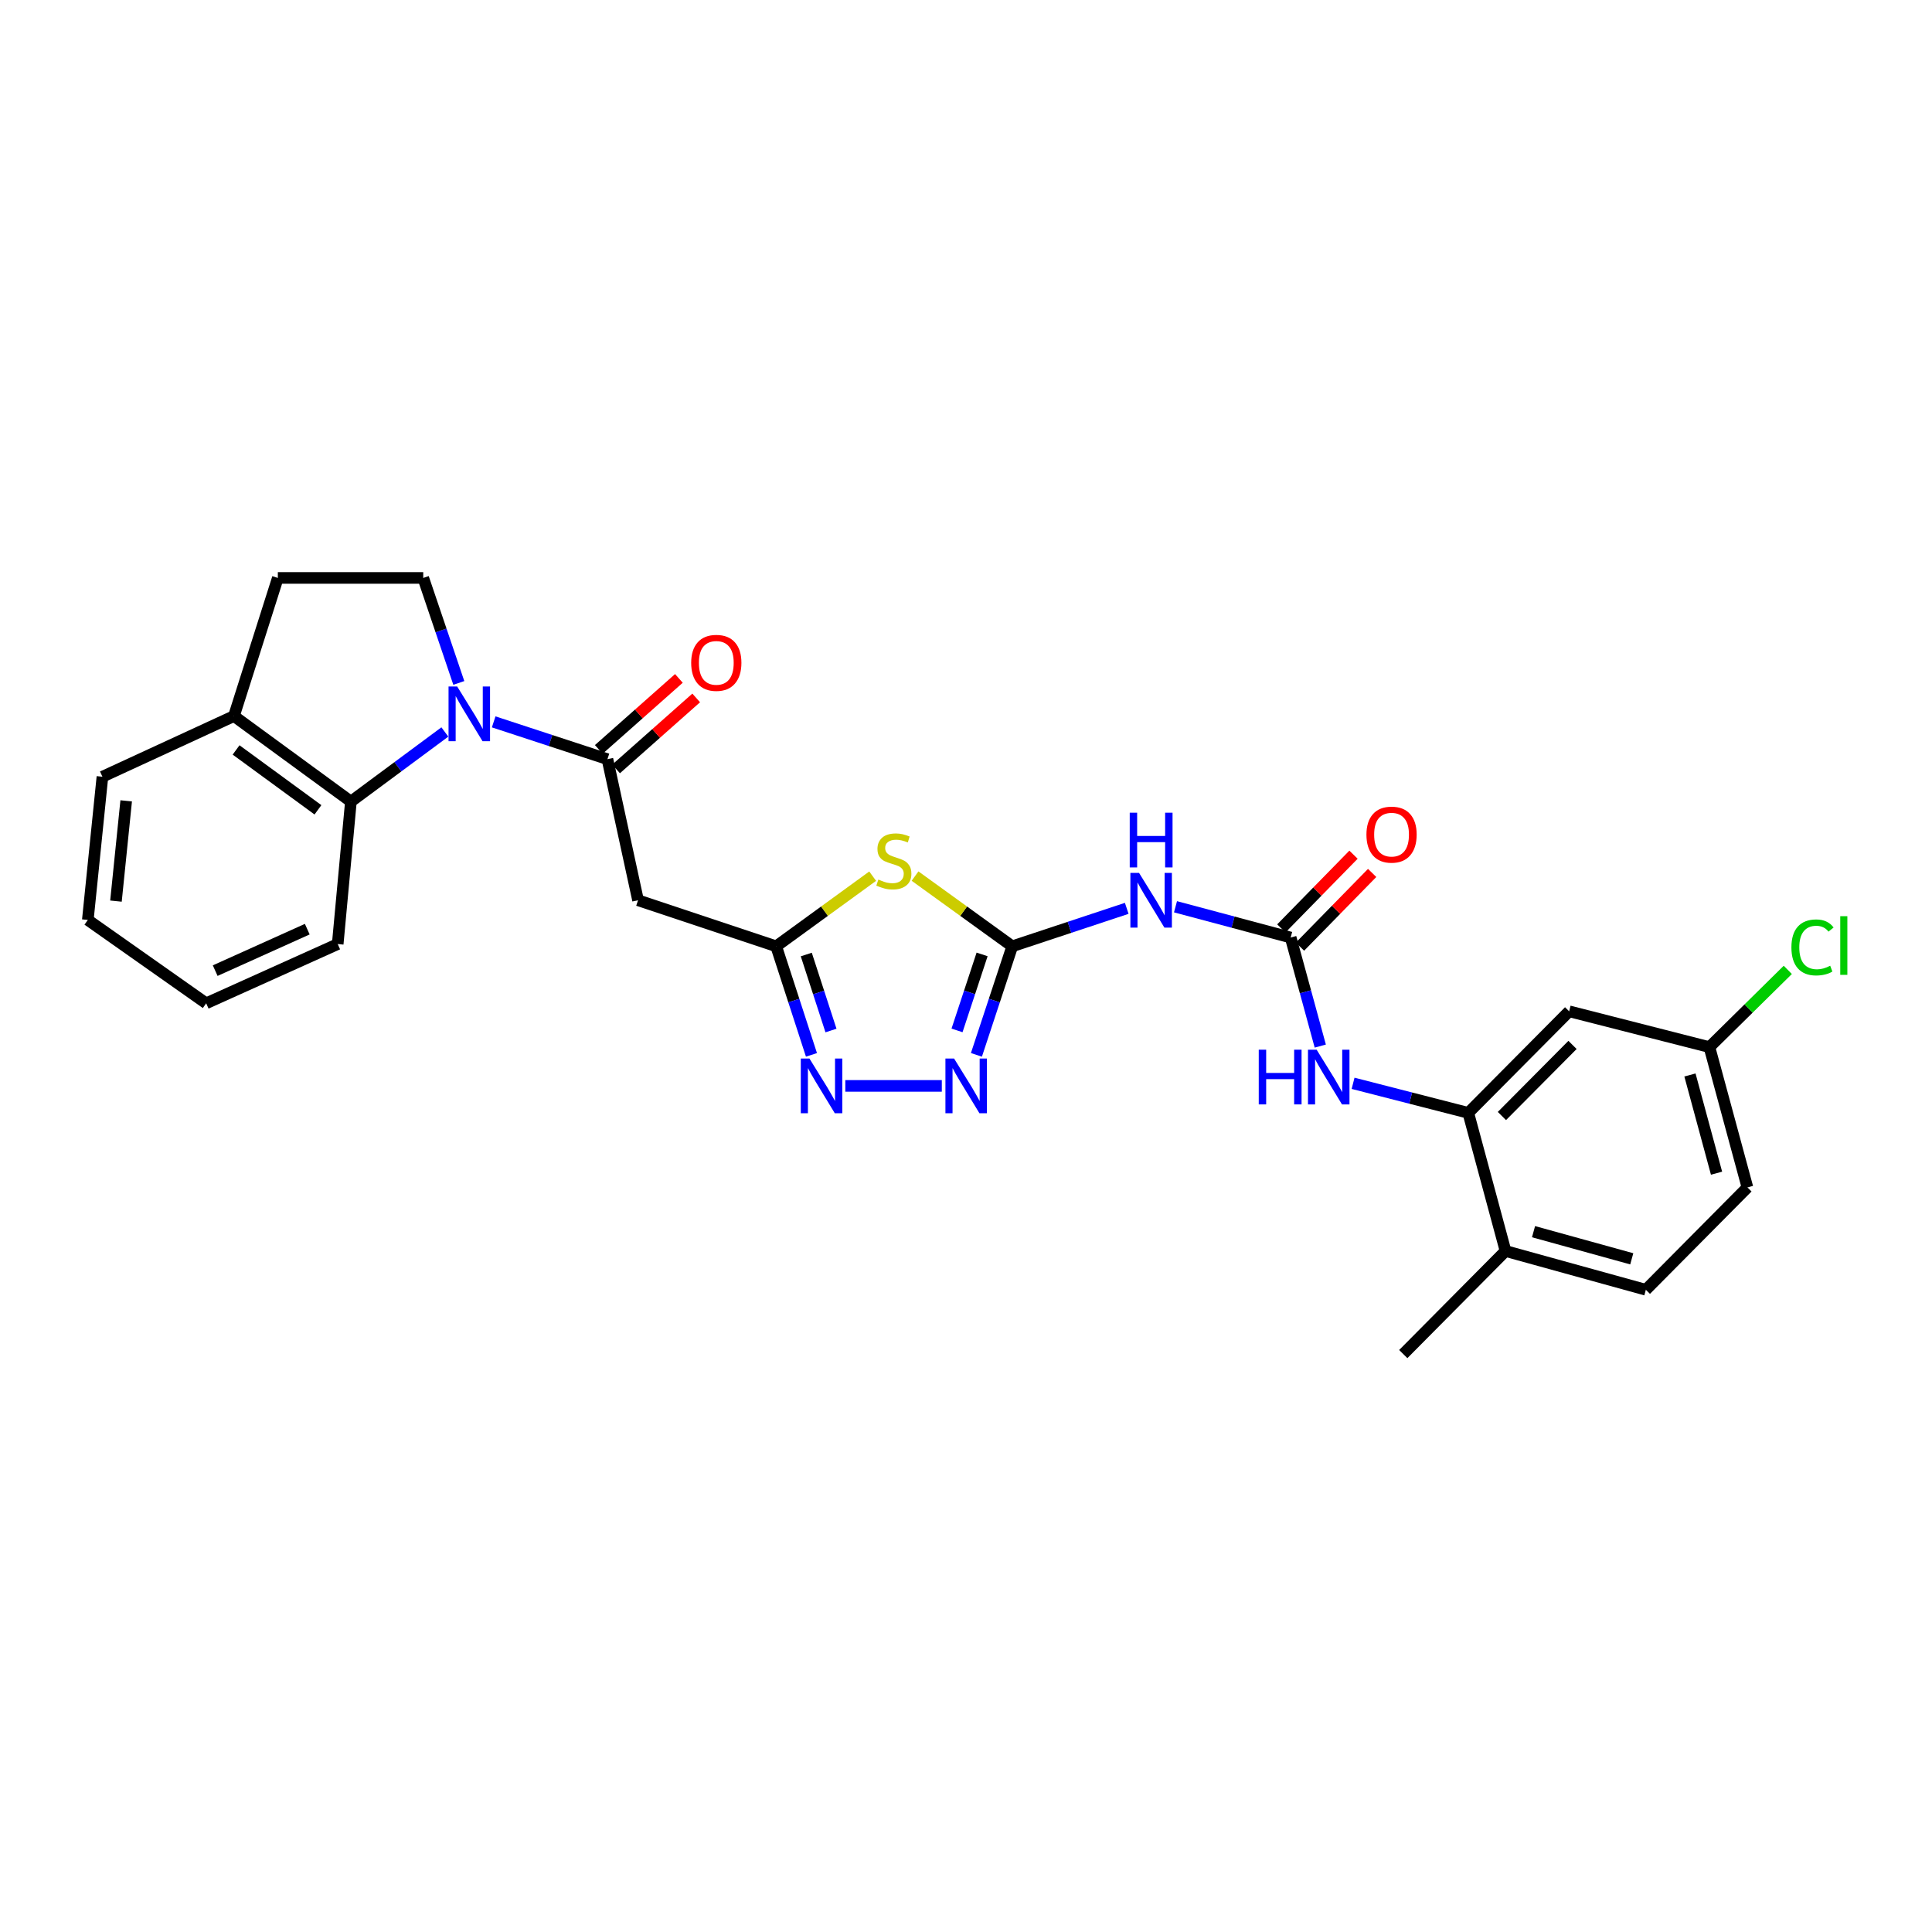 <?xml version='1.0' encoding='iso-8859-1'?>
<svg version='1.1' baseProfile='full'
              xmlns='http://www.w3.org/2000/svg'
                      xmlns:rdkit='http://www.rdkit.org/xml'
                      xmlns:xlink='http://www.w3.org/1999/xlink'
                  xml:space='preserve'
width='1000px' height='1000px' viewBox='0 0 1000 1000'>
<!-- END OF HEADER -->
<rect style='opacity:1.0;fill:#FFFFFF;stroke:none' width='1000' height='1000' x='0' y='0'> </rect>
<path class='bond-2' d='M 255.528,373.64 L 284.968,383.292' style='fill:none;fill-rule:evenodd;stroke:#0000FF;stroke-width:6px;stroke-linecap:butt;stroke-linejoin:miter;stroke-opacity:1' />
<path class='bond-2' d='M 284.968,383.292 L 314.408,392.944' style='fill:none;fill-rule:evenodd;stroke:#000000;stroke-width:6px;stroke-linecap:butt;stroke-linejoin:miter;stroke-opacity:1' />
<path class='bond-9' d='M 230.26,378.871 L 205.942,396.885' style='fill:none;fill-rule:evenodd;stroke:#0000FF;stroke-width:6px;stroke-linecap:butt;stroke-linejoin:miter;stroke-opacity:1' />
<path class='bond-9' d='M 205.942,396.885 L 181.623,414.9' style='fill:none;fill-rule:evenodd;stroke:#000000;stroke-width:6px;stroke-linecap:butt;stroke-linejoin:miter;stroke-opacity:1' />
<path class='bond-12' d='M 237.481,353.485 L 228.275,326.31' style='fill:none;fill-rule:evenodd;stroke:#0000FF;stroke-width:6px;stroke-linecap:butt;stroke-linejoin:miter;stroke-opacity:1' />
<path class='bond-12' d='M 228.275,326.31 L 219.069,299.134' style='fill:none;fill-rule:evenodd;stroke:#000000;stroke-width:6px;stroke-linecap:butt;stroke-linejoin:miter;stroke-opacity:1' />
<path class='bond-0' d='M 523.938,489.806 L 498.78,471.632' style='fill:none;fill-rule:evenodd;stroke:#000000;stroke-width:6px;stroke-linecap:butt;stroke-linejoin:miter;stroke-opacity:1' />
<path class='bond-0' d='M 498.78,471.632 L 473.623,453.459' style='fill:none;fill-rule:evenodd;stroke:#CCCC00;stroke-width:6px;stroke-linecap:butt;stroke-linejoin:miter;stroke-opacity:1' />
<path class='bond-6' d='M 523.938,489.806 L 553.566,479.981' style='fill:none;fill-rule:evenodd;stroke:#000000;stroke-width:6px;stroke-linecap:butt;stroke-linejoin:miter;stroke-opacity:1' />
<path class='bond-6' d='M 553.566,479.981 L 583.195,470.157' style='fill:none;fill-rule:evenodd;stroke:#0000FF;stroke-width:6px;stroke-linecap:butt;stroke-linejoin:miter;stroke-opacity:1' />
<path class='bond-30' d='M 523.938,489.806 L 514.665,517.9' style='fill:none;fill-rule:evenodd;stroke:#000000;stroke-width:6px;stroke-linecap:butt;stroke-linejoin:miter;stroke-opacity:1' />
<path class='bond-30' d='M 514.665,517.9 L 505.393,545.995' style='fill:none;fill-rule:evenodd;stroke:#0000FF;stroke-width:6px;stroke-linecap:butt;stroke-linejoin:miter;stroke-opacity:1' />
<path class='bond-30' d='M 508.334,494.003 L 501.843,513.669' style='fill:none;fill-rule:evenodd;stroke:#000000;stroke-width:6px;stroke-linecap:butt;stroke-linejoin:miter;stroke-opacity:1' />
<path class='bond-30' d='M 501.843,513.669 L 495.353,533.335' style='fill:none;fill-rule:evenodd;stroke:#0000FF;stroke-width:6px;stroke-linecap:butt;stroke-linejoin:miter;stroke-opacity:1' />
<path class='bond-1' d='M 451.691,453.503 L 426.721,471.655' style='fill:none;fill-rule:evenodd;stroke:#CCCC00;stroke-width:6px;stroke-linecap:butt;stroke-linejoin:miter;stroke-opacity:1' />
<path class='bond-1' d='M 426.721,471.655 L 401.751,489.806' style='fill:none;fill-rule:evenodd;stroke:#000000;stroke-width:6px;stroke-linecap:butt;stroke-linejoin:miter;stroke-opacity:1' />
<path class='bond-8' d='M 314.408,392.944 L 330.25,465.967' style='fill:none;fill-rule:evenodd;stroke:#000000;stroke-width:6px;stroke-linecap:butt;stroke-linejoin:miter;stroke-opacity:1' />
<path class='bond-15' d='M 318.886,397.996 L 339.619,379.623' style='fill:none;fill-rule:evenodd;stroke:#000000;stroke-width:6px;stroke-linecap:butt;stroke-linejoin:miter;stroke-opacity:1' />
<path class='bond-15' d='M 339.619,379.623 L 360.352,361.25' style='fill:none;fill-rule:evenodd;stroke:#FF0000;stroke-width:6px;stroke-linecap:butt;stroke-linejoin:miter;stroke-opacity:1' />
<path class='bond-15' d='M 309.931,387.891 L 330.664,369.518' style='fill:none;fill-rule:evenodd;stroke:#000000;stroke-width:6px;stroke-linecap:butt;stroke-linejoin:miter;stroke-opacity:1' />
<path class='bond-15' d='M 330.664,369.518 L 351.397,351.144' style='fill:none;fill-rule:evenodd;stroke:#FF0000;stroke-width:6px;stroke-linecap:butt;stroke-linejoin:miter;stroke-opacity:1' />
<path class='bond-3' d='M 401.751,489.806 L 330.25,465.967' style='fill:none;fill-rule:evenodd;stroke:#000000;stroke-width:6px;stroke-linecap:butt;stroke-linejoin:miter;stroke-opacity:1' />
<path class='bond-5' d='M 401.751,489.806 L 410.881,517.902' style='fill:none;fill-rule:evenodd;stroke:#000000;stroke-width:6px;stroke-linecap:butt;stroke-linejoin:miter;stroke-opacity:1' />
<path class='bond-5' d='M 410.881,517.902 L 420.011,545.998' style='fill:none;fill-rule:evenodd;stroke:#0000FF;stroke-width:6px;stroke-linecap:butt;stroke-linejoin:miter;stroke-opacity:1' />
<path class='bond-5' d='M 417.331,494.062 L 423.722,513.729' style='fill:none;fill-rule:evenodd;stroke:#000000;stroke-width:6px;stroke-linecap:butt;stroke-linejoin:miter;stroke-opacity:1' />
<path class='bond-5' d='M 423.722,513.729 L 430.113,533.396' style='fill:none;fill-rule:evenodd;stroke:#0000FF;stroke-width:6px;stroke-linecap:butt;stroke-linejoin:miter;stroke-opacity:1' />
<path class='bond-4' d='M 487.48,562.057 L 437.526,562.057' style='fill:none;fill-rule:evenodd;stroke:#0000FF;stroke-width:6px;stroke-linecap:butt;stroke-linejoin:miter;stroke-opacity:1' />
<path class='bond-7' d='M 608.437,469.337 L 638.24,477.302' style='fill:none;fill-rule:evenodd;stroke:#0000FF;stroke-width:6px;stroke-linecap:butt;stroke-linejoin:miter;stroke-opacity:1' />
<path class='bond-7' d='M 638.24,477.302 L 668.042,485.268' style='fill:none;fill-rule:evenodd;stroke:#000000;stroke-width:6px;stroke-linecap:butt;stroke-linejoin:miter;stroke-opacity:1' />
<path class='bond-11' d='M 668.042,485.268 L 675.707,513.359' style='fill:none;fill-rule:evenodd;stroke:#000000;stroke-width:6px;stroke-linecap:butt;stroke-linejoin:miter;stroke-opacity:1' />
<path class='bond-11' d='M 675.707,513.359 L 683.373,541.45' style='fill:none;fill-rule:evenodd;stroke:#0000FF;stroke-width:6px;stroke-linecap:butt;stroke-linejoin:miter;stroke-opacity:1' />
<path class='bond-16' d='M 672.866,489.99 L 691.545,470.91' style='fill:none;fill-rule:evenodd;stroke:#000000;stroke-width:6px;stroke-linecap:butt;stroke-linejoin:miter;stroke-opacity:1' />
<path class='bond-16' d='M 691.545,470.91 L 710.223,451.829' style='fill:none;fill-rule:evenodd;stroke:#FF0000;stroke-width:6px;stroke-linecap:butt;stroke-linejoin:miter;stroke-opacity:1' />
<path class='bond-16' d='M 663.218,480.545 L 681.896,461.464' style='fill:none;fill-rule:evenodd;stroke:#000000;stroke-width:6px;stroke-linecap:butt;stroke-linejoin:miter;stroke-opacity:1' />
<path class='bond-16' d='M 681.896,461.464 L 700.574,442.384' style='fill:none;fill-rule:evenodd;stroke:#FF0000;stroke-width:6px;stroke-linecap:butt;stroke-linejoin:miter;stroke-opacity:1' />
<path class='bond-14' d='M 181.623,414.9 L 121.089,370.628' style='fill:none;fill-rule:evenodd;stroke:#000000;stroke-width:6px;stroke-linecap:butt;stroke-linejoin:miter;stroke-opacity:1' />
<path class='bond-14' d='M 164.572,419.157 L 122.198,388.167' style='fill:none;fill-rule:evenodd;stroke:#000000;stroke-width:6px;stroke-linecap:butt;stroke-linejoin:miter;stroke-opacity:1' />
<path class='bond-23' d='M 181.623,414.9 L 174.797,488.643' style='fill:none;fill-rule:evenodd;stroke:#000000;stroke-width:6px;stroke-linecap:butt;stroke-linejoin:miter;stroke-opacity:1' />
<path class='bond-10' d='M 759.976,576.017 L 730.164,568.366' style='fill:none;fill-rule:evenodd;stroke:#000000;stroke-width:6px;stroke-linecap:butt;stroke-linejoin:miter;stroke-opacity:1' />
<path class='bond-10' d='M 730.164,568.366 L 700.352,560.716' style='fill:none;fill-rule:evenodd;stroke:#0000FF;stroke-width:6px;stroke-linecap:butt;stroke-linejoin:miter;stroke-opacity:1' />
<path class='bond-13' d='M 759.976,576.017 L 812.184,523.449' style='fill:none;fill-rule:evenodd;stroke:#000000;stroke-width:6px;stroke-linecap:butt;stroke-linejoin:miter;stroke-opacity:1' />
<path class='bond-13' d='M 777.387,577.646 L 813.933,540.848' style='fill:none;fill-rule:evenodd;stroke:#000000;stroke-width:6px;stroke-linecap:butt;stroke-linejoin:miter;stroke-opacity:1' />
<path class='bond-17' d='M 759.976,576.017 L 779.261,647.517' style='fill:none;fill-rule:evenodd;stroke:#000000;stroke-width:6px;stroke-linecap:butt;stroke-linejoin:miter;stroke-opacity:1' />
<path class='bond-18' d='M 219.069,299.134 L 143.81,299.134' style='fill:none;fill-rule:evenodd;stroke:#000000;stroke-width:6px;stroke-linecap:butt;stroke-linejoin:miter;stroke-opacity:1' />
<path class='bond-20' d='M 812.184,523.449 L 884.795,541.984' style='fill:none;fill-rule:evenodd;stroke:#000000;stroke-width:6px;stroke-linecap:butt;stroke-linejoin:miter;stroke-opacity:1' />
<path class='bond-24' d='M 121.089,370.628 L 53.016,402.028' style='fill:none;fill-rule:evenodd;stroke:#000000;stroke-width:6px;stroke-linecap:butt;stroke-linejoin:miter;stroke-opacity:1' />
<path class='bond-28' d='M 121.089,370.628 L 143.81,299.134' style='fill:none;fill-rule:evenodd;stroke:#000000;stroke-width:6px;stroke-linecap:butt;stroke-linejoin:miter;stroke-opacity:1' />
<path class='bond-19' d='M 779.261,647.517 L 851.895,667.591' style='fill:none;fill-rule:evenodd;stroke:#000000;stroke-width:6px;stroke-linecap:butt;stroke-linejoin:miter;stroke-opacity:1' />
<path class='bond-19' d='M 793.753,637.514 L 844.597,651.565' style='fill:none;fill-rule:evenodd;stroke:#000000;stroke-width:6px;stroke-linecap:butt;stroke-linejoin:miter;stroke-opacity:1' />
<path class='bond-25' d='M 779.261,647.517 L 726.326,700.866' style='fill:none;fill-rule:evenodd;stroke:#000000;stroke-width:6px;stroke-linecap:butt;stroke-linejoin:miter;stroke-opacity:1' />
<path class='bond-21' d='M 851.895,667.591 L 904.463,614.602' style='fill:none;fill-rule:evenodd;stroke:#000000;stroke-width:6px;stroke-linecap:butt;stroke-linejoin:miter;stroke-opacity:1' />
<path class='bond-22' d='M 884.795,541.984 L 905.076,521.996' style='fill:none;fill-rule:evenodd;stroke:#000000;stroke-width:6px;stroke-linecap:butt;stroke-linejoin:miter;stroke-opacity:1' />
<path class='bond-22' d='M 905.076,521.996 L 925.358,502.008' style='fill:none;fill-rule:evenodd;stroke:#00CC00;stroke-width:6px;stroke-linecap:butt;stroke-linejoin:miter;stroke-opacity:1' />
<path class='bond-31' d='M 884.795,541.984 L 904.463,614.602' style='fill:none;fill-rule:evenodd;stroke:#000000;stroke-width:6px;stroke-linecap:butt;stroke-linejoin:miter;stroke-opacity:1' />
<path class='bond-31' d='M 874.713,556.406 L 888.48,607.239' style='fill:none;fill-rule:evenodd;stroke:#000000;stroke-width:6px;stroke-linecap:butt;stroke-linejoin:miter;stroke-opacity:1' />
<path class='bond-26' d='M 174.797,488.643 L 106.716,519.308' style='fill:none;fill-rule:evenodd;stroke:#000000;stroke-width:6px;stroke-linecap:butt;stroke-linejoin:miter;stroke-opacity:1' />
<path class='bond-26' d='M 159.04,480.932 L 111.383,502.397' style='fill:none;fill-rule:evenodd;stroke:#000000;stroke-width:6px;stroke-linecap:butt;stroke-linejoin:miter;stroke-opacity:1' />
<path class='bond-29' d='M 53.016,402.028 L 45.455,476.161' style='fill:none;fill-rule:evenodd;stroke:#000000;stroke-width:6px;stroke-linecap:butt;stroke-linejoin:miter;stroke-opacity:1' />
<path class='bond-29' d='M 65.314,414.518 L 60.021,466.411' style='fill:none;fill-rule:evenodd;stroke:#000000;stroke-width:6px;stroke-linecap:butt;stroke-linejoin:miter;stroke-opacity:1' />
<path class='bond-27' d='M 106.716,519.308 L 45.455,476.161' style='fill:none;fill-rule:evenodd;stroke:#000000;stroke-width:6px;stroke-linecap:butt;stroke-linejoin:miter;stroke-opacity:1' />
<path  class='atom-0' d='M 236.647 355.343
L 245.927 370.343
Q 246.847 371.823, 248.327 374.503
Q 249.807 377.183, 249.887 377.343
L 249.887 355.343
L 253.647 355.343
L 253.647 383.663
L 249.767 383.663
L 239.807 367.263
Q 238.647 365.343, 237.407 363.143
Q 236.207 360.943, 235.847 360.263
L 235.847 383.663
L 232.167 383.663
L 232.167 355.343
L 236.647 355.343
' fill='#0000FF'/>
<path  class='atom-2' d='M 454.653 455.254
Q 454.973 455.374, 456.293 455.934
Q 457.613 456.494, 459.053 456.854
Q 460.533 457.174, 461.973 457.174
Q 464.653 457.174, 466.213 455.894
Q 467.773 454.574, 467.773 452.294
Q 467.773 450.734, 466.973 449.774
Q 466.213 448.814, 465.013 448.294
Q 463.813 447.774, 461.813 447.174
Q 459.293 446.414, 457.773 445.694
Q 456.293 444.974, 455.213 443.454
Q 454.173 441.934, 454.173 439.374
Q 454.173 435.814, 456.573 433.614
Q 459.013 431.414, 463.813 431.414
Q 467.093 431.414, 470.813 432.974
L 469.893 436.054
Q 466.493 434.654, 463.933 434.654
Q 461.173 434.654, 459.653 435.814
Q 458.133 436.934, 458.173 438.894
Q 458.173 440.414, 458.933 441.334
Q 459.733 442.254, 460.853 442.774
Q 462.013 443.294, 463.933 443.894
Q 466.493 444.694, 468.013 445.494
Q 469.533 446.294, 470.613 447.934
Q 471.733 449.534, 471.733 452.294
Q 471.733 456.214, 469.093 458.334
Q 466.493 460.414, 462.133 460.414
Q 459.613 460.414, 457.693 459.854
Q 455.813 459.334, 453.573 458.414
L 454.653 455.254
' fill='#CCCC00'/>
<path  class='atom-5' d='M 493.831 547.897
L 503.111 562.897
Q 504.031 564.377, 505.511 567.057
Q 506.991 569.737, 507.071 569.897
L 507.071 547.897
L 510.831 547.897
L 510.831 576.217
L 506.951 576.217
L 496.991 559.817
Q 495.831 557.897, 494.591 555.697
Q 493.391 553.497, 493.031 552.817
L 493.031 576.217
L 489.351 576.217
L 489.351 547.897
L 493.831 547.897
' fill='#0000FF'/>
<path  class='atom-6' d='M 418.97 547.897
L 428.25 562.897
Q 429.17 564.377, 430.65 567.057
Q 432.13 569.737, 432.21 569.897
L 432.21 547.897
L 435.97 547.897
L 435.97 576.217
L 432.09 576.217
L 422.13 559.817
Q 420.97 557.897, 419.73 555.697
Q 418.53 553.497, 418.17 552.817
L 418.17 576.217
L 414.49 576.217
L 414.49 547.897
L 418.97 547.897
' fill='#0000FF'/>
<path  class='atom-7' d='M 589.568 451.807
L 598.848 466.807
Q 599.768 468.287, 601.248 470.967
Q 602.728 473.647, 602.808 473.807
L 602.808 451.807
L 606.568 451.807
L 606.568 480.127
L 602.688 480.127
L 592.728 463.727
Q 591.568 461.807, 590.328 459.607
Q 589.128 457.407, 588.768 456.727
L 588.768 480.127
L 585.088 480.127
L 585.088 451.807
L 589.568 451.807
' fill='#0000FF'/>
<path  class='atom-7' d='M 584.748 420.655
L 588.588 420.655
L 588.588 432.695
L 603.068 432.695
L 603.068 420.655
L 606.908 420.655
L 606.908 448.975
L 603.068 448.975
L 603.068 435.895
L 588.588 435.895
L 588.588 448.975
L 584.748 448.975
L 584.748 420.655
' fill='#0000FF'/>
<path  class='atom-12' d='M 651.528 543.321
L 655.368 543.321
L 655.368 555.361
L 669.848 555.361
L 669.848 543.321
L 673.688 543.321
L 673.688 571.641
L 669.848 571.641
L 669.848 558.561
L 655.368 558.561
L 655.368 571.641
L 651.528 571.641
L 651.528 543.321
' fill='#0000FF'/>
<path  class='atom-12' d='M 681.488 543.321
L 690.768 558.321
Q 691.688 559.801, 693.168 562.481
Q 694.648 565.161, 694.728 565.321
L 694.728 543.321
L 698.488 543.321
L 698.488 571.641
L 694.608 571.641
L 684.648 555.241
Q 683.488 553.321, 682.248 551.121
Q 681.048 548.921, 680.688 548.241
L 680.688 571.641
L 677.008 571.641
L 677.008 543.321
L 681.488 543.321
' fill='#0000FF'/>
<path  class='atom-16' d='M 357.757 343.089
Q 357.757 336.289, 361.117 332.489
Q 364.477 328.689, 370.757 328.689
Q 377.037 328.689, 380.397 332.489
Q 383.757 336.289, 383.757 343.089
Q 383.757 349.969, 380.357 353.889
Q 376.957 357.769, 370.757 357.769
Q 364.517 357.769, 361.117 353.889
Q 357.757 350.009, 357.757 343.089
M 370.757 354.569
Q 375.077 354.569, 377.397 351.689
Q 379.757 348.769, 379.757 343.089
Q 379.757 337.529, 377.397 334.729
Q 375.077 331.889, 370.757 331.889
Q 366.437 331.889, 364.077 334.689
Q 361.757 337.489, 361.757 343.089
Q 361.757 348.809, 364.077 351.689
Q 366.437 354.569, 370.757 354.569
' fill='#FF0000'/>
<path  class='atom-17' d='M 707.265 432
Q 707.265 425.2, 710.625 421.4
Q 713.985 417.6, 720.265 417.6
Q 726.545 417.6, 729.905 421.4
Q 733.265 425.2, 733.265 432
Q 733.265 438.88, 729.865 442.8
Q 726.465 446.68, 720.265 446.68
Q 714.025 446.68, 710.625 442.8
Q 707.265 438.92, 707.265 432
M 720.265 443.48
Q 724.585 443.48, 726.905 440.6
Q 729.265 437.68, 729.265 432
Q 729.265 426.44, 726.905 423.64
Q 724.585 420.8, 720.265 420.8
Q 715.945 420.8, 713.585 423.6
Q 711.265 426.4, 711.265 432
Q 711.265 437.72, 713.585 440.6
Q 715.945 443.48, 720.265 443.48
' fill='#FF0000'/>
<path  class='atom-23' d='M 927.231 490.381
Q 927.231 483.341, 930.511 479.661
Q 933.831 475.941, 940.111 475.941
Q 945.951 475.941, 949.071 480.061
L 946.431 482.221
Q 944.151 479.221, 940.111 479.221
Q 935.831 479.221, 933.551 482.101
Q 931.311 484.941, 931.311 490.381
Q 931.311 495.981, 933.631 498.861
Q 935.991 501.741, 940.551 501.741
Q 943.671 501.741, 947.311 499.861
L 948.431 502.861
Q 946.951 503.821, 944.711 504.381
Q 942.471 504.941, 939.991 504.941
Q 933.831 504.941, 930.511 501.181
Q 927.231 497.421, 927.231 490.381
' fill='#00CC00'/>
<path  class='atom-23' d='M 952.511 474.221
L 956.191 474.221
L 956.191 504.581
L 952.511 504.581
L 952.511 474.221
' fill='#00CC00'/>
</svg>
